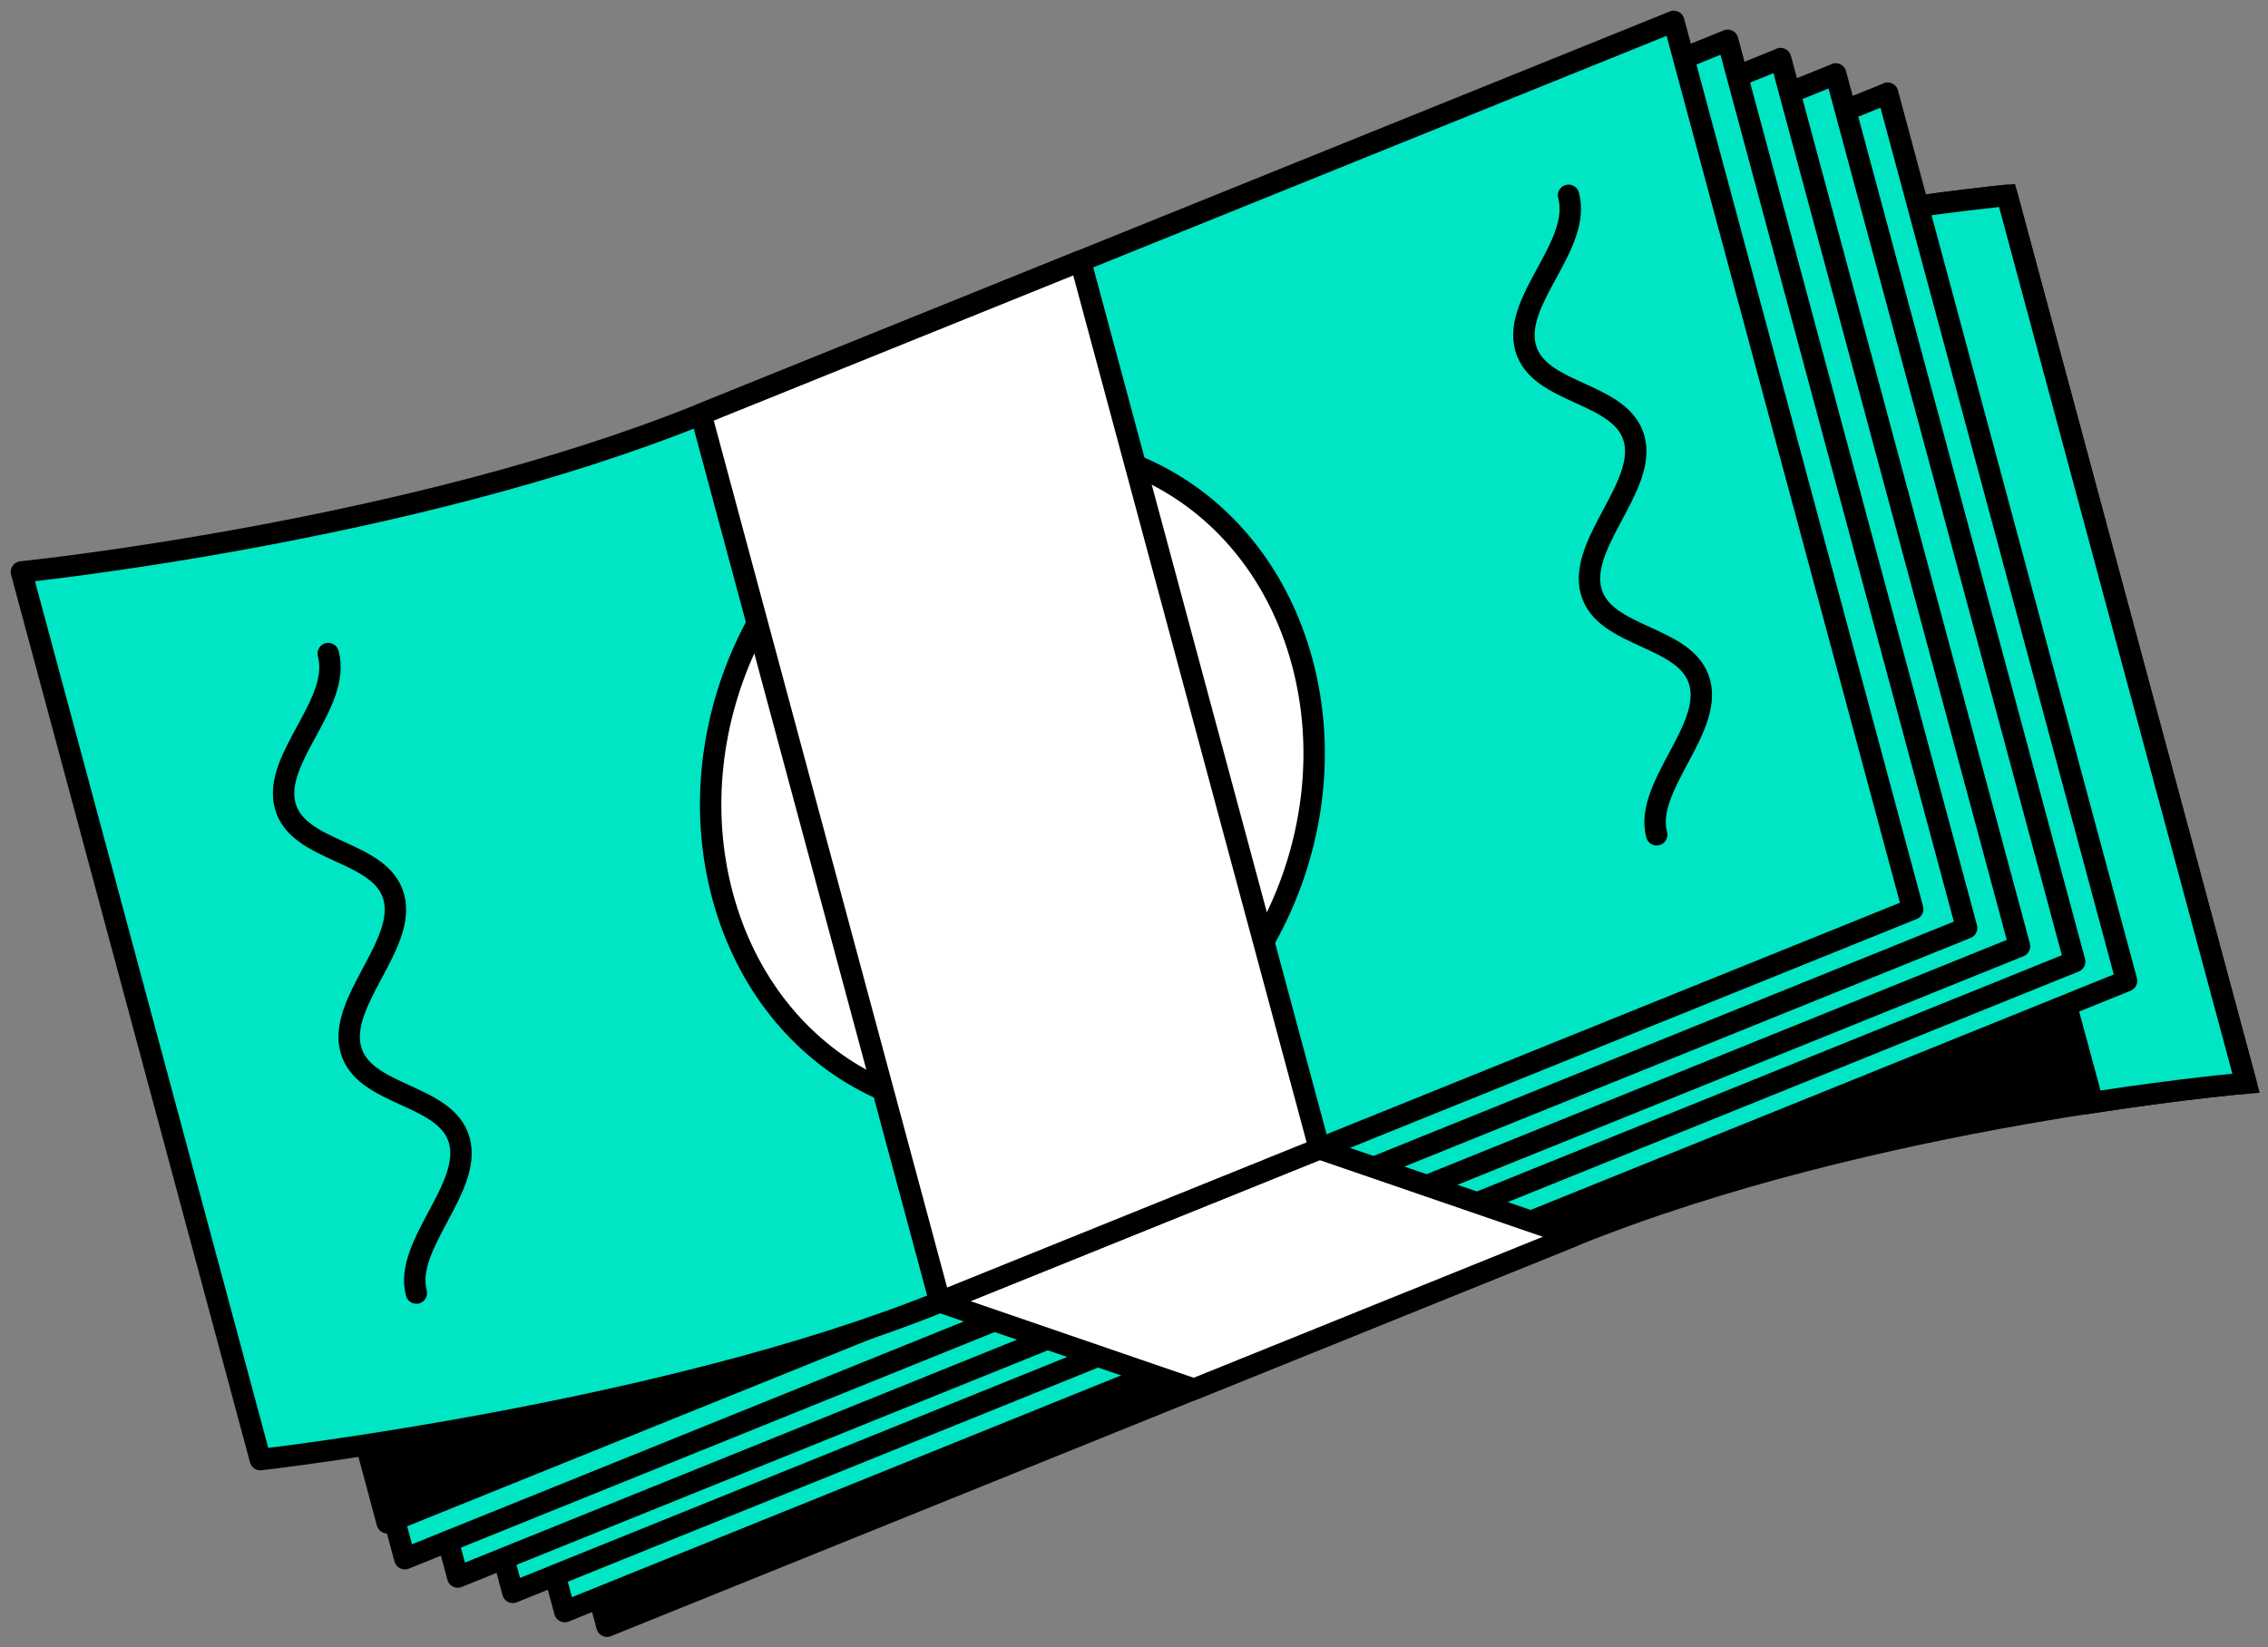 <svg width="106" height="77" viewBox="0 0 106 77" fill="none" xmlns="http://www.w3.org/2000/svg">
<rect x="0" y="0" width="106" height="77" fill="#808080" stroke="none"/>
<path d="M93.802 9.13L104.971 50.631C104.971 50.631 87.531 52.12 73.538 57.775L52.844 66.139C47.995 68.098 37.101 72.499 28.368 76.027L17.199 34.526L41.676 24.638L62.624 16.173C75.711 10.887 93.802 9.13 93.802 9.13Z" fill="black" stroke="black" stroke-linecap="round" stroke-linejoin="round"/>
<path d="M86.592 10.089L97.807 51.543C102.12 50.879 104.971 50.638 104.971 50.638L93.803 9.136C93.803 9.136 90.905 9.418 86.592 10.096V10.089Z" fill="#00E5C4" stroke="black" stroke-miterlimit="10"/>
<path d="M88.222 4.354L99.39 45.855C90.61 49.404 81.648 53.019 74.779 55.796L50.873 65.455C46.023 67.414 35.13 71.814 26.396 75.343L15.227 33.848C23.478 30.514 30.971 27.489 39.704 23.961L63.866 14.201C72.559 10.686 79.019 8.077 88.222 4.361V4.354Z" fill="#00E5C4" stroke="black" stroke-linecap="round" stroke-linejoin="round"/>
<path d="M85.795 3.455L96.964 44.956C88.183 48.504 79.221 52.12 72.353 54.897L48.446 64.556C43.596 66.515 32.703 70.915 23.969 74.444L12.801 32.949C21.051 29.615 28.544 26.59 37.278 23.062L61.439 13.302C70.132 9.787 76.592 7.178 85.795 3.462V3.455Z" fill="#00E5C4" stroke="black" stroke-linecap="round" stroke-linejoin="round"/>
<path d="M83.22 2.738L94.388 44.239C85.608 47.788 76.646 51.403 69.778 54.18L45.871 63.84C41.021 65.798 30.128 70.199 21.394 73.727L10.226 32.233C18.476 28.899 25.969 25.873 34.702 22.345L58.864 12.585C67.557 9.07 74.017 6.461 83.22 2.745V2.738Z" fill="#00E5C4" stroke="black" stroke-linecap="round" stroke-linejoin="round"/>
<path d="M80.746 1.883L91.915 43.384C83.134 46.932 74.172 50.548 67.304 53.325L43.397 62.984C38.547 64.943 27.654 69.343 18.92 72.871L7.745 31.377C15.996 28.043 23.488 25.018 32.222 21.489L56.383 11.73C65.077 8.215 71.536 5.605 80.739 1.889L80.746 1.883Z" fill="#00E5C4" stroke="black" stroke-linecap="round" stroke-linejoin="round"/>
<path d="M42.575 61.303L18.098 71.191L15.918 63.087L42.575 61.303Z" fill="black" stroke="black" stroke-linecap="round" stroke-linejoin="round"/>
<path d="M78.227 1L89.395 42.501C80.615 46.05 71.653 49.665 64.784 52.442L43.93 60.867C31.011 66.086 12.168 68.239 12.168 68.239L1 26.738C1 26.738 19.091 24.893 32.761 19.366L53.871 10.84C62.564 7.325 69.024 4.716 78.227 1Z" fill="#00E5C4" stroke="black" stroke-linecap="round" stroke-linejoin="round"/>
<path d="M51.235 51C58.714 47.975 63.027 39 60.86 30.951C58.694 22.901 50.873 18.829 43.393 21.848C35.914 24.866 31.608 33.842 33.774 41.891C35.941 49.934 43.762 54.012 51.241 50.993" fill="white"/>
<path d="M51.235 51C58.714 47.975 63.027 39 60.86 30.951C58.694 22.901 50.873 18.829 43.393 21.848C35.914 24.866 31.608 33.842 33.774 41.891C35.941 49.934 43.762 54.012 51.241 50.993" stroke="black" stroke-linecap="round" stroke-linejoin="round"/>
<path d="M61.665 53.703L73.538 57.782L55.803 64.945L43.93 60.867L61.665 53.703Z" fill="white" stroke="black" stroke-linecap="round" stroke-linejoin="round"/>
<path d="M61.666 53.703L50.497 12.202L32.762 19.366L43.93 60.867L61.666 53.703Z" fill="white" stroke="black" stroke-linecap="round" stroke-linejoin="round"/>
<path d="M73.31 9.13C73.941 11.471 70.694 14.02 71.298 16.247C71.895 18.467 75.779 18.293 76.376 20.52C76.973 22.74 73.76 25.41 74.363 27.637C74.96 29.857 78.844 29.683 79.441 31.91C80.038 34.137 76.825 36.8 77.429 39.027" stroke="black" stroke-linecap="round" stroke-linejoin="round"/>
<path d="M15.341 30.555C15.972 32.896 12.725 35.445 13.329 37.672C13.926 39.892 17.81 39.718 18.407 41.944C19.004 44.165 15.791 46.834 16.395 49.062C16.992 51.282 20.875 51.107 21.472 53.334C22.069 55.561 18.856 58.224 19.46 60.451" stroke="black" stroke-linecap="round" stroke-linejoin="round"/>
</svg>
